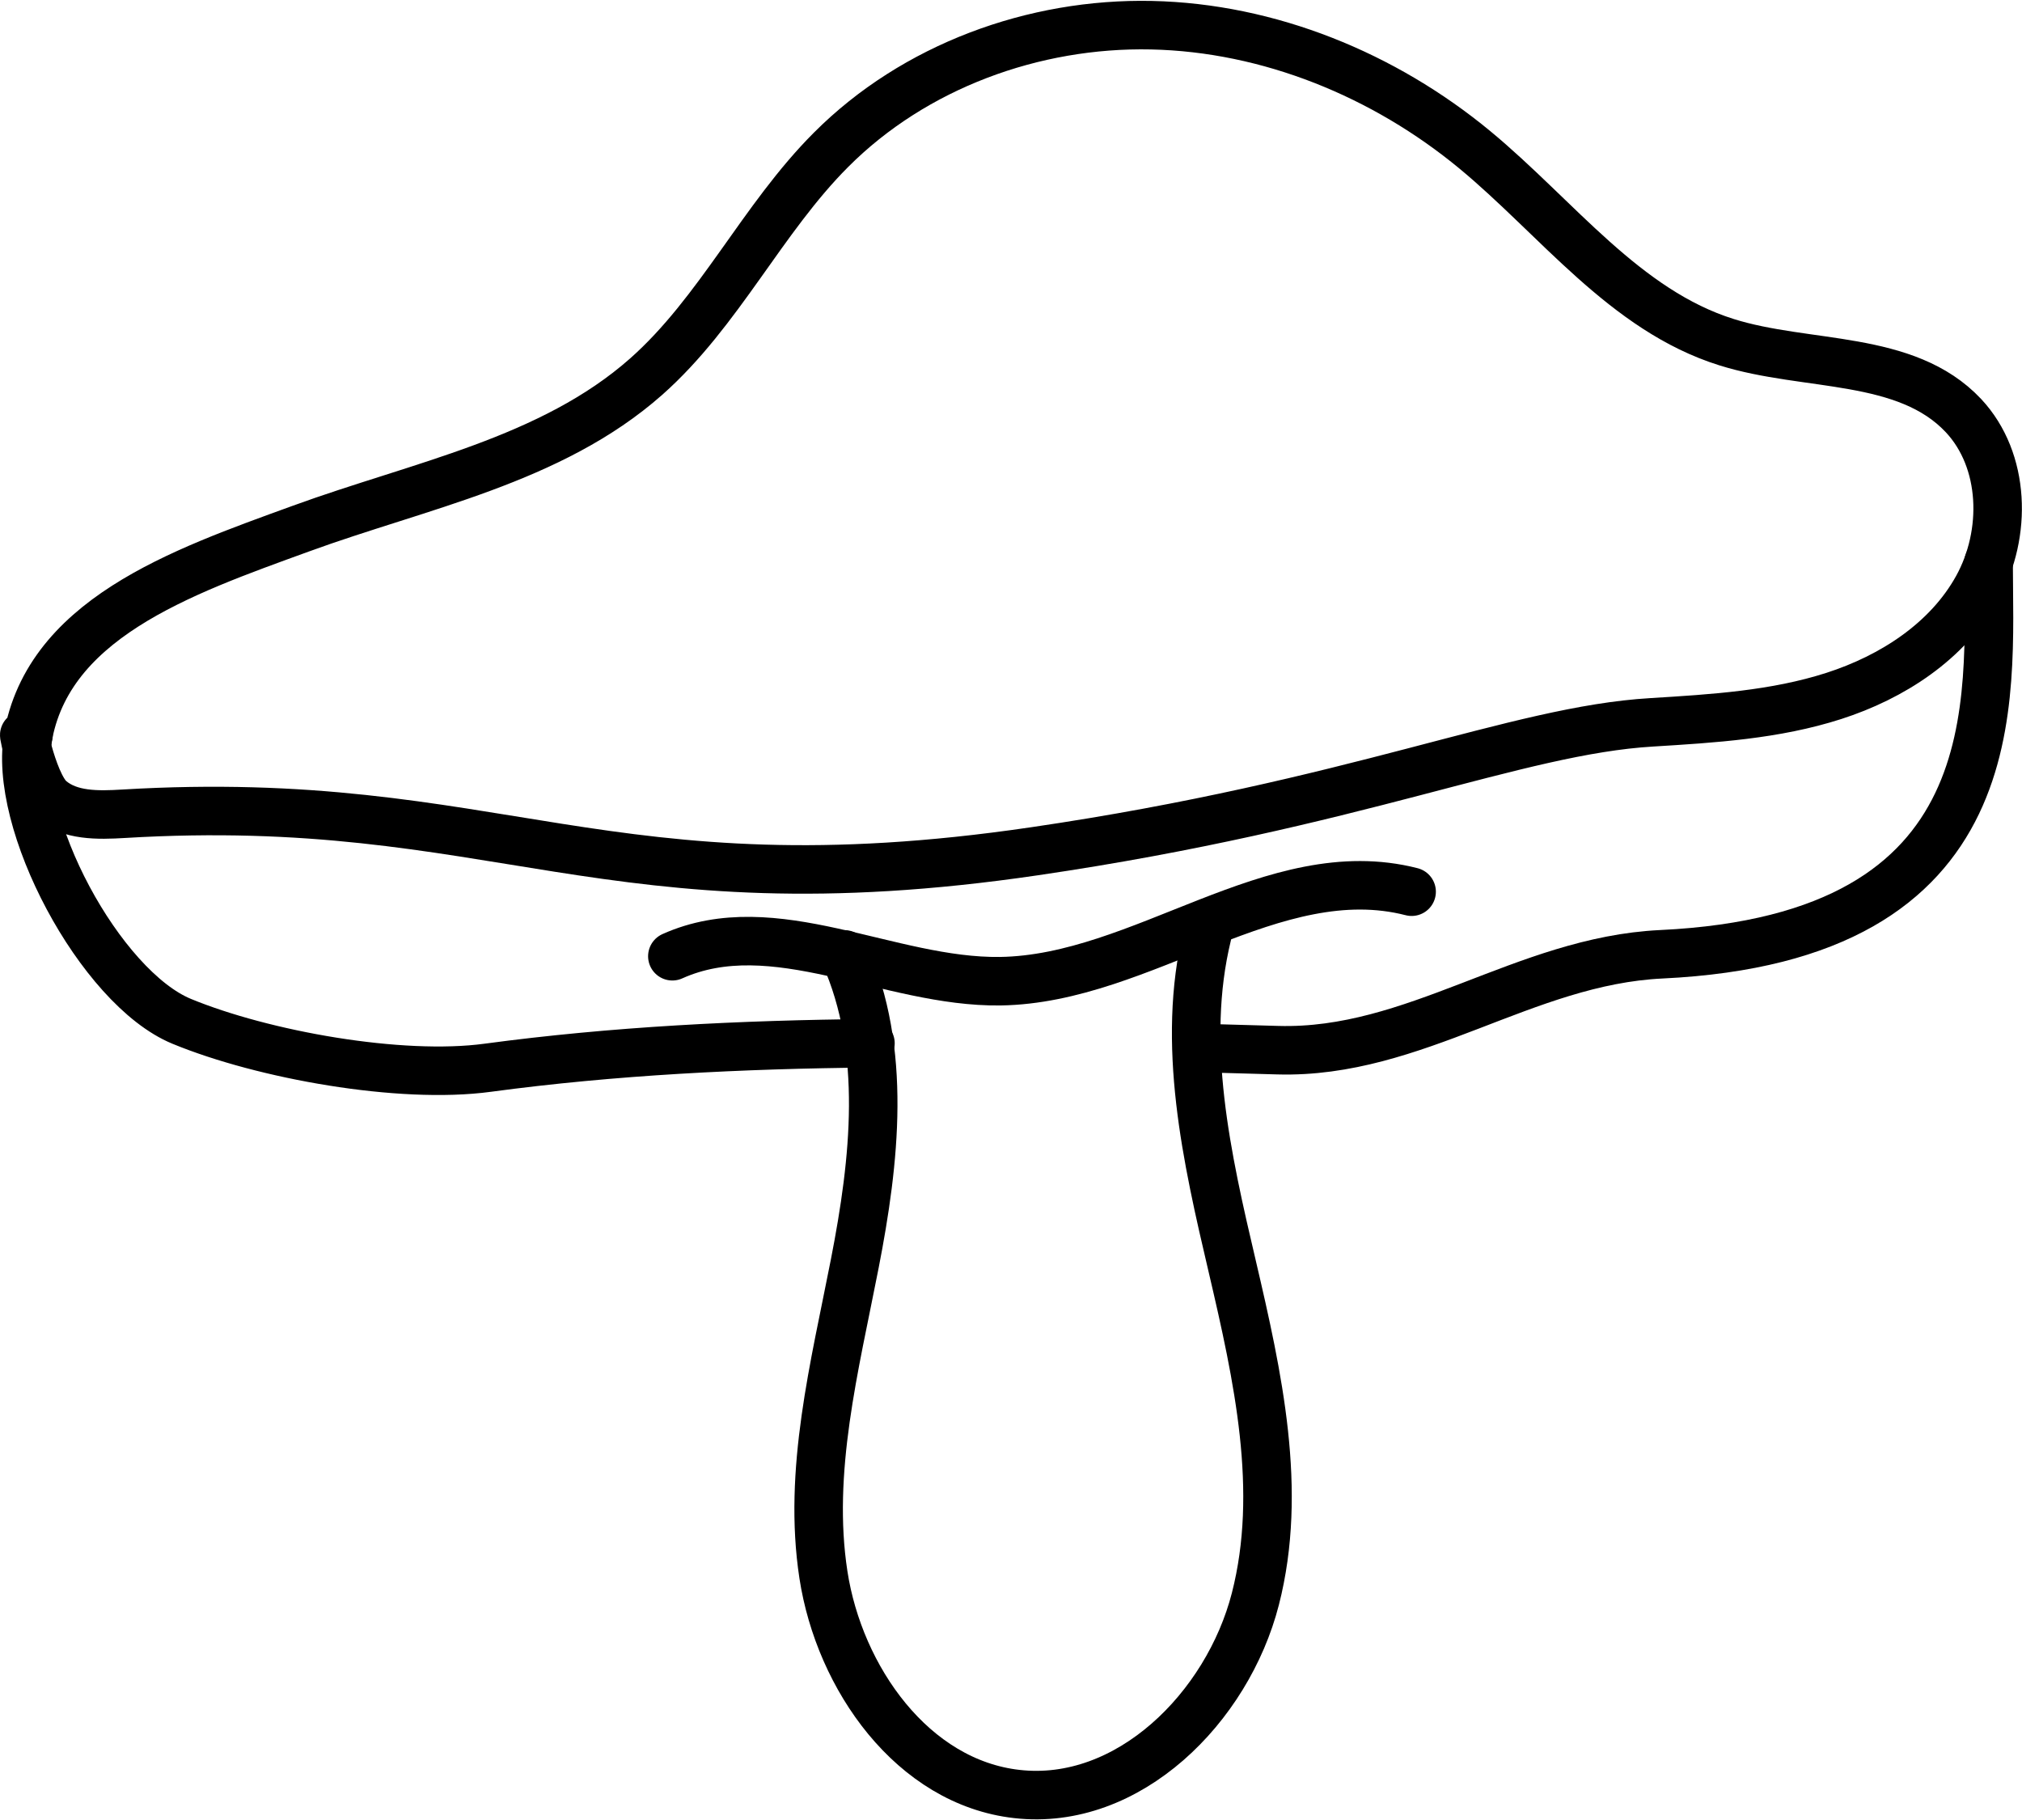 <svg width="809" height="728" viewBox="0 0 809 728" fill="none" xmlns="http://www.w3.org/2000/svg">
<path d="M10.659 298.168C17.296 247.867 72.616 228.85 120.296 211.507C167.921 194.108 220.509 184.293 258.542 150.666C287.819 124.734 304.884 87.538 332.544 59.878C365.836 26.529 413.628 9.074 460.695 10.078C507.762 11.082 553.77 29.931 590.074 59.933C622.92 87.092 650.134 124.176 690.788 136.891C722.91 146.985 762.559 141.743 785.591 166.28C802.377 184.237 803.046 213.514 791.168 235.04C779.289 256.566 757.094 270.898 733.672 278.427C710.25 285.955 685.434 287.461 660.897 288.967C606.469 292.201 542.784 321.646 413.907 340.551C242.481 365.757 198.816 316.627 49.417 325.549C39.212 326.163 27.947 326.442 20.14 319.805C12.332 313.169 7.481 283.278 10.715 298.112L10.659 298.168Z" stroke="black" stroke-width="19.407" stroke-linecap="round" stroke-linejoin="round"/>
<path d="M11.4 293.929C4.485 328.504 40.12 395.145 72.688 408.585C105.256 422.024 160.186 431.895 195.151 427.155C245.463 420.385 296.801 417.849 348.271 417.364M795.645 224.945C795.645 279.931 805.628 375.069 664.706 381.761C609.775 384.382 566.166 421.69 511.236 420.128C500.932 419.842 490.594 419.545 480.23 419.256" stroke="black" stroke-width="19.407" stroke-linecap="round" stroke-linejoin="round"/>
<path d="M337.925 381.819C354.989 420.131 350.026 464.354 341.996 505.51C333.966 546.665 323.091 588.546 329.448 629.981C335.806 671.415 365.195 713.017 406.852 717.701C451.41 722.776 491.116 683.126 502.269 639.684C513.422 596.242 503.273 550.513 493.067 506.848C482.806 463.183 472.434 417.566 483.029 374.012" stroke="black" stroke-width="19.407" stroke-linecap="round" stroke-linejoin="round"/>
<path d="M269.004 382.552C309.658 364.316 355.665 393.147 400.223 392.534C457.16 391.697 509.637 342.567 564.79 356.732" stroke="black" stroke-width="19.407" stroke-linecap="round" stroke-linejoin="round"/>
</svg>
